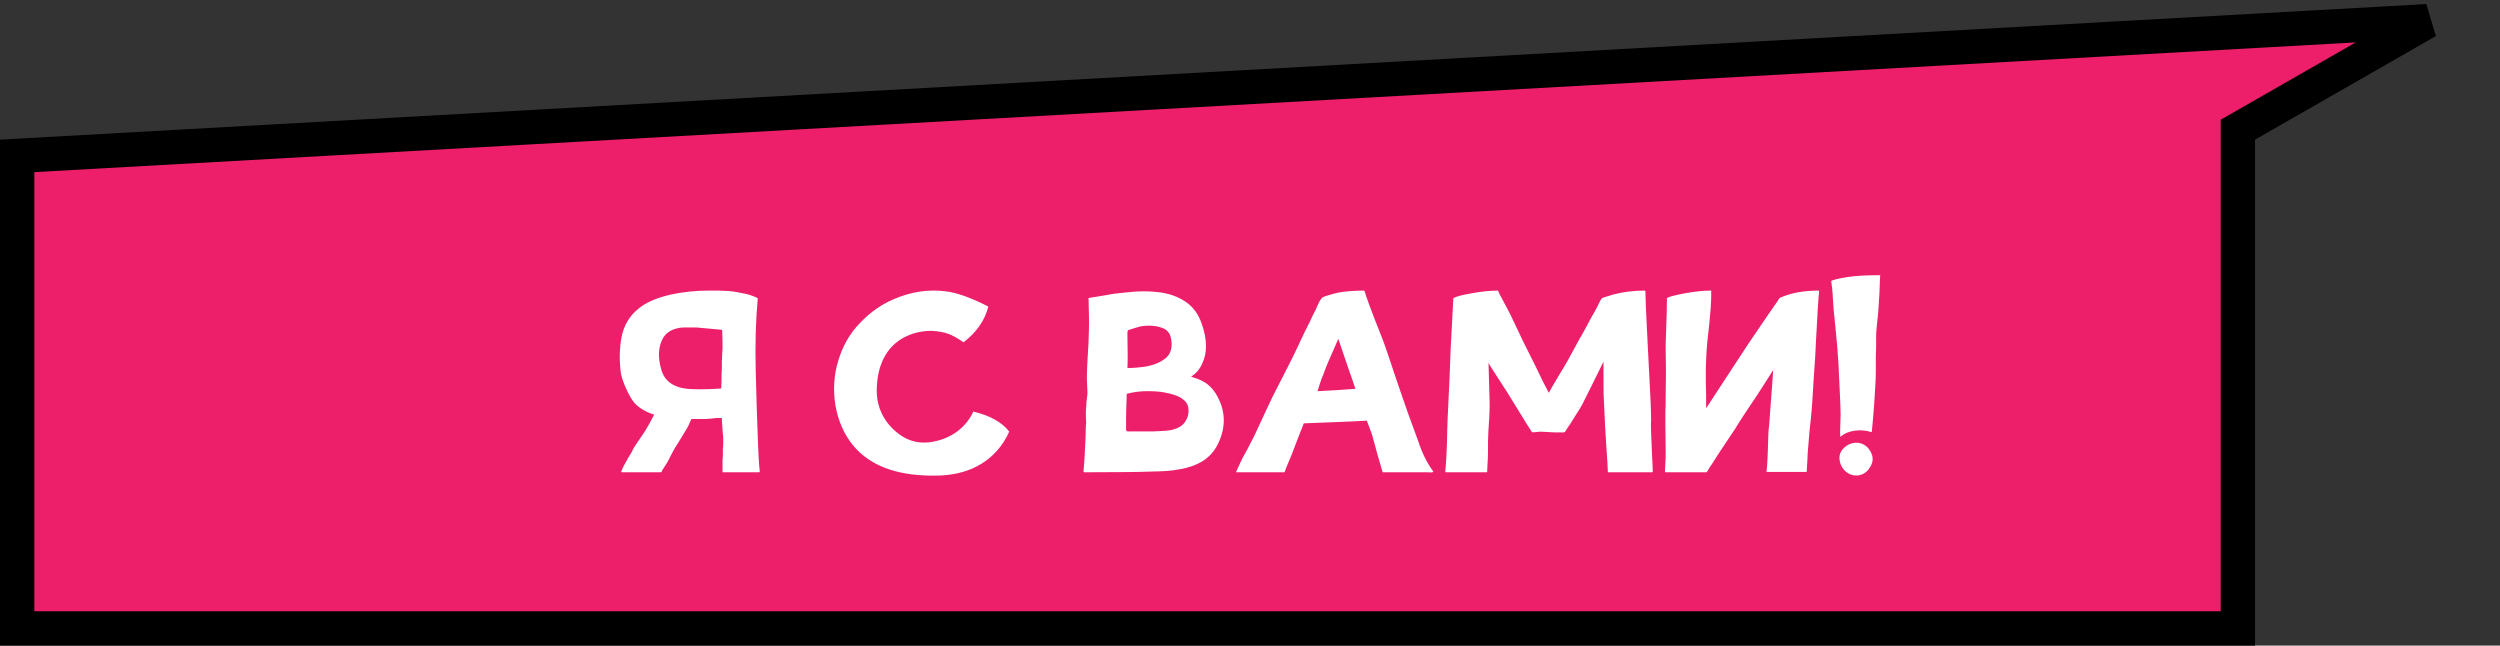 <?xml version="1.0" encoding="UTF-8"?> <svg xmlns="http://www.w3.org/2000/svg" width="1092" height="282" viewBox="0 0 1092 282" fill="none"><rect x="0" y="0" width="1092" height="282" fill="#333333" stroke="none"/><path d="M981.272 54.492L977.5 56.652V274.5H7.5V68.092L1060.25 9.258L981.272 54.492Z" fill="#ED1F6A" stroke="black" stroke-width="15"></path><path d="M293.786 144.061C292.029 144.793 290.711 145.964 289.832 147.282C287.489 151.236 287.197 156.068 288.954 161.779C290.564 167.05 295.104 169.832 302.572 169.979C306.818 170.125 310.918 169.979 315.018 169.686C315.165 168.075 315.165 166.171 315.165 164.121L315.311 161.046V157.679C315.457 155.482 315.457 153.579 315.604 152.261C315.604 150.65 315.604 148.014 315.457 144.061L304.182 143.036H298.911C297.3 143.036 295.543 143.329 293.786 144.061ZM285.732 181.107C282.364 180.082 279.582 178.471 277.532 176.421C276.361 175.25 275.189 173.346 273.872 170.564C272.554 167.782 271.675 165.439 271.236 163.243C270.504 157.825 270.504 152.407 271.529 146.989C272.554 142.157 274.897 138.057 278.704 134.982C281.925 132.2 286.611 130.15 292.907 128.686C298.325 127.514 303.889 126.929 309.6 126.929C312.968 126.929 315.457 126.929 317.068 127.075C318.679 127.075 320.875 127.368 323.657 127.954C326.439 128.393 328.782 129.125 330.832 130.15L330.979 130.443C330.1 140.254 329.807 150.796 330.1 162.071L330.539 178.032L331.125 194.432C331.272 197.8 331.418 201.754 331.857 206C331.857 206.146 331.711 206.293 331.564 206.293H315.75C315.604 206.293 315.604 206.146 315.604 206V203.657V200.729C315.75 199.85 315.75 199.118 315.75 198.386V196.043C315.897 195.018 315.897 194.286 315.897 193.554V191.211C315.75 190.332 315.604 187.696 315.311 183.45V182.571H313.115C312.09 182.718 311.211 182.718 310.772 182.864C310.332 182.864 309.454 182.864 308.429 183.011H306.232H301.986C301.107 185.207 300.375 186.671 299.789 187.55L296.422 193.114C294.957 195.457 294.079 196.775 293.932 197.214L291.589 201.754L290.125 204.096C289.393 205.121 289.1 205.707 288.954 206.146L288.661 206.293H271.529V206.146H271.382V205.854C271.822 204.682 272.554 203.218 273.579 201.461C274.604 199.557 275.482 198.239 276.068 197.214C276.507 196.043 277.532 194.432 278.997 192.382L281.779 188.282C283.097 186.086 284.414 183.743 285.732 181.107ZM440.749 188.429C440.895 188.575 440.895 188.575 440.749 188.721C440.017 190.332 439.138 191.943 438.259 193.261C434.892 198.386 430.352 202.193 424.642 204.682C419.517 206.879 413.659 207.904 406.777 207.757C391.109 207.611 379.834 203.218 372.659 194.579C364.459 184.621 362.409 169.979 366.07 157.825C367.974 151.382 371.049 145.818 375.588 141.132C380.127 136.3 385.252 132.786 390.963 130.443C398.284 127.368 405.606 126.343 412.927 127.221C417.906 127.807 424.056 130.004 431.524 133.811C431.67 133.957 431.67 133.957 431.67 134.104C430.059 140.107 426.545 145.086 421.127 149.332C420.981 149.479 420.981 149.479 420.834 149.479C418.052 147.575 415.856 146.404 414.245 145.818C412.195 145.086 409.706 144.646 406.924 144.5C402.092 144.5 397.845 145.671 394.038 147.868C387.888 151.529 384.227 157.679 383.202 166.318C382.763 170.418 382.909 174.079 383.934 177.446C385.106 181.254 387.156 184.621 390.231 187.55C393.159 190.332 396.381 192.236 400.042 192.968C402.824 193.554 406.045 193.407 409.413 192.529C416.442 190.771 422.152 186.232 425.081 179.936C425.081 179.789 425.081 179.789 425.227 179.789C432.549 181.546 437.674 184.475 440.749 188.429ZM533.459 177.007C535.069 181.839 534.923 186.818 532.873 191.943C530.969 196.921 527.748 200.436 523.355 202.486C521.305 203.511 518.962 204.243 516.18 204.829C510.762 205.854 508.273 205.854 501.83 206C498.901 206.146 489.53 206.293 473.569 206.293C473.423 206.293 473.276 206.146 473.276 206C473.569 203.071 473.862 198.239 474.155 191.504C474.155 190.771 474.301 187.257 474.301 185.939C474.448 185.207 474.448 183.743 474.301 181.693C474.301 179.643 474.301 178.325 474.448 177.593C474.448 176.421 474.741 173.932 474.887 172.907C475.034 172.761 475.034 171.443 474.887 168.807C474.741 166.171 474.741 164.707 474.741 164.561C474.741 159.143 475.619 150.064 475.619 144.646C475.766 140.693 475.619 135.861 475.473 130.443C475.326 130.296 475.473 130.15 475.619 130.15L483.673 128.832C485.576 128.393 488.066 128.1 491.141 127.807C497.144 127.075 502.269 127.075 507.394 127.807C511.934 128.539 515.741 130.15 518.816 132.493C521.598 134.689 523.501 137.471 524.819 141.132C527.309 148.014 527.455 154.018 525.112 158.85C524.087 161.193 522.476 163.096 520.28 164.561C521.744 165 523.209 165.439 524.673 166.171C528.626 167.929 531.555 171.589 533.459 177.007ZM492.019 188.282C492.019 188.282 492.019 188.282 492.166 188.282C492.459 188.575 493.923 188.429 494.362 188.429H496.705H504.026C507.98 188.282 510.762 188.136 512.226 187.696C514.862 186.964 516.766 185.793 517.791 184.036C519.109 181.986 519.401 179.789 518.962 177.593C518.523 175.689 516.912 174.225 514.423 173.054C512.373 172.175 509.884 171.589 506.955 171.15C501.244 170.564 496.412 170.857 492.166 172.029C492.019 176.421 491.873 179.936 491.873 182.571V186.232V187.55C492.019 187.989 492.019 188.136 492.019 188.136C492.019 188.282 492.019 188.282 492.019 188.282ZM492.459 145.379V146.404C492.605 154.018 492.605 158.85 492.459 160.754C495.387 160.754 498.169 160.461 500.951 160.021C504.612 159.289 507.394 157.971 509.444 156.214C511.494 154.311 512.226 151.529 511.494 147.721C511.055 145.525 509.737 143.914 507.541 143.182C504.759 142.157 501.537 142.011 498.023 142.596L495.534 143.329L492.751 144.207C492.605 144.354 492.459 144.793 492.459 145.379ZM626.013 205.854C626.306 206.586 624.256 206.293 623.084 206.293H613.566H604.049C603.902 206.293 603.902 206.293 603.902 206.146L601.559 198.093L599.363 190.039C598.777 188.429 598.045 186.232 597.02 183.743C589.845 184.182 580.62 184.475 569.491 184.914C567.881 189.161 566.27 192.968 564.952 196.629C564.366 198.532 561.877 203.804 561.145 206.146C560.999 206.293 560.999 206.293 560.852 206.293H540.206C539.913 206.293 539.913 206.146 540.059 205.854C540.645 204.536 542.549 200.289 543.574 198.532C544.891 196.336 546.209 193.554 547.82 190.479L552.799 179.789C554.995 174.957 556.752 171.443 557.924 169.246C560.413 164.414 564.952 155.629 567.295 150.504C568.32 148.161 570.956 142.743 572.127 140.546C573.006 138.643 573.884 136.739 574.763 135.129C575.202 133.957 575.788 132.932 576.227 131.907C576.813 130.882 577.252 130.296 577.399 130.15C577.691 129.857 578.57 129.418 580.181 128.979C581.499 128.539 582.963 128.246 584.574 127.807C587.941 127.221 591.749 126.929 595.702 126.929C595.849 126.929 595.849 126.929 595.995 127.075C596.727 129.564 599.216 136.446 603.609 147.429C605.22 151.529 607.124 157.386 609.613 164.854C612.102 172.321 614.006 177.446 615.031 180.521L619.424 192.529C621.181 197.946 623.377 202.339 626.013 205.854ZM583.841 170.418L592.041 169.832C590.577 165.586 589.699 162.804 589.259 161.779L584.574 148.014L581.059 156.068C579.741 158.996 578.716 161.486 577.984 163.682C577.252 165.293 575.934 169.246 575.495 170.857L583.841 170.418ZM721.488 195.896C721.488 197.654 721.927 203.511 721.927 206C721.927 206.146 721.781 206.293 721.634 206.293H702.452C702.306 206.293 702.306 206.146 702.306 206C702.306 204.389 702.013 200.436 701.574 193.846C701.281 190.186 700.988 183.743 700.549 174.371C700.402 172.468 700.402 167.05 700.402 157.971L696.009 166.904L692.202 174.518C691.177 176.861 689.42 179.643 687.223 183.011C686.638 184.036 685.32 186.086 684.734 186.818C684.002 188.136 683.563 188.721 683.416 188.721C683.123 189.014 681.952 188.868 681.659 188.868H679.024C677.559 188.868 674.924 188.575 673.459 188.575C672.727 188.575 671.995 188.575 670.97 188.721C669.945 188.868 669.359 188.868 669.213 188.721C669.066 188.721 668.92 188.429 668.481 187.696L667.163 185.646L658.231 171.15C653.399 163.682 650.616 159.436 650.177 158.557C650.323 165 650.47 168.368 650.47 168.661C650.616 173.786 650.763 177.446 650.616 179.643C650.616 182.132 650.031 188.429 650.031 190.918C649.884 192.821 650.031 198.093 649.884 200.289C649.884 200.875 649.591 204.389 649.591 206C649.591 206.146 649.591 206.293 649.445 206.293H640.366H631.581C631.434 206.293 631.288 206.146 631.288 206C631.727 201.754 631.873 197.654 632.02 193.993C632.166 185.207 632.459 179.496 632.606 177.007C633.045 167.196 633.338 161.779 633.338 160.754C633.484 154.75 633.777 150.211 633.923 147.136L634.802 130.443C634.802 130.296 634.802 130.296 634.948 130.15C636.266 129.418 638.902 128.832 642.856 128.1C646.956 127.368 650.763 126.929 654.131 126.929C654.277 126.929 654.277 126.929 654.424 127.075C654.57 127.661 655.302 129.125 656.62 131.468L659.548 137.032L665.406 149.332L670.824 160.168C673.02 164.854 674.924 168.661 676.534 171.589C677.852 169.1 680.488 164.707 684.441 158.118L689.713 148.454C692.349 144.061 694.399 139.668 697.034 135.275L698.938 131.468C699.377 130.589 699.816 130.15 700.256 130.004L704.502 128.686C708.895 127.514 713.581 126.929 718.413 126.929C718.559 126.929 718.706 127.075 718.706 127.221C718.706 129.711 718.999 136.593 719.584 147.868L720.024 156.507L720.463 165C720.902 173.2 721.195 179.35 721.195 183.304C721.049 185.646 721.195 189.893 721.488 195.896ZM794.303 126.929L794.449 127.075L794.596 127.221C794.303 129.711 793.864 136.593 793.278 147.868L792.839 156.507L792.253 165C791.814 173.2 791.374 179.35 790.935 183.304C790.642 185.646 790.203 189.893 789.764 195.896C789.617 196.775 789.617 198.386 789.471 200.729L789.178 206C789.178 206.146 789.031 206.146 788.885 206.146H771.899C771.753 206.146 771.606 206.146 771.606 206C771.899 203.804 772.046 200.875 772.192 196.921C772.339 192.968 772.339 190.039 772.485 188.282C772.631 187.55 772.924 184.036 773.364 177.593C773.803 172.614 774.096 167.343 774.535 161.632L771.46 166.464L767.506 172.614C763.26 178.911 760.039 183.743 757.842 187.404L751.985 196.189C750.814 197.946 749.349 200.143 747.739 202.779C747.153 203.511 746.567 204.389 746.128 205.268L745.689 206C745.542 206.146 745.542 206.146 745.542 206.146L745.396 206.293H727.531C727.385 206.293 727.239 206.146 727.239 206C727.531 201.754 727.678 197.8 727.531 194.432C727.385 185.061 727.385 179.35 727.531 177.154C727.678 167.05 727.678 161.632 727.678 160.9C727.531 154.604 727.531 149.918 727.678 146.843C727.971 139.375 728.117 133.957 728.117 130.443V130.15C729.581 129.418 732.217 128.832 736.024 128.1C740.124 127.368 743.931 126.929 747.299 126.929H747.446V127.221C747.592 130.882 747.153 137.032 746.128 145.964C745.542 150.504 745.249 155.482 745.103 160.9V166.904C745.249 170.564 745.249 174.371 745.249 178.325L763.553 150.357C770.435 140.254 774.681 133.957 776.585 131.321L777.171 130.296H777.317V130.15C782.149 127.954 787.86 126.929 794.303 126.929ZM806.763 194.579C809.838 192.675 813.792 192.968 816.134 195.896C818.331 198.679 818.624 201.461 816.72 204.243C815.256 206.879 812.034 208.343 808.959 207.464C806.47 206.732 804.274 204.536 803.688 201.754C802.956 198.825 803.981 196.482 806.763 194.579ZM821.259 120.339C821.113 121.804 821.113 124.146 820.967 127.368L820.527 134.689C820.234 139.375 819.356 143.914 819.502 148.6C819.502 150.211 819.502 152.7 819.356 155.775V162.511C819.356 165.293 819.063 169.979 818.624 176.861C818.038 183.889 817.745 187.843 817.599 188.575C817.599 188.721 817.452 188.868 817.306 188.721C813.352 187.404 807.495 187.696 804.127 190.625C804.127 190.771 804.127 190.771 803.981 190.771L803.834 190.625C803.834 190.625 803.834 190.625 803.834 190.479C803.688 189.6 803.834 186.379 803.981 180.961C803.981 179.35 803.834 175.543 803.542 169.393C803.102 159.729 802.809 154.457 802.663 153.579C802.517 150.796 801.931 145.525 801.199 137.764C801.052 136.3 800.759 133.957 800.613 130.589C800.467 127.221 800.174 124.732 799.881 122.829C799.881 122.682 800.027 122.682 800.174 122.536C802.663 121.657 805.884 121.071 810.131 120.632C813.206 120.339 816.867 120.193 821.113 120.193C821.259 120.193 821.259 120.193 821.259 120.339Z" fill="white"></path></svg> 
